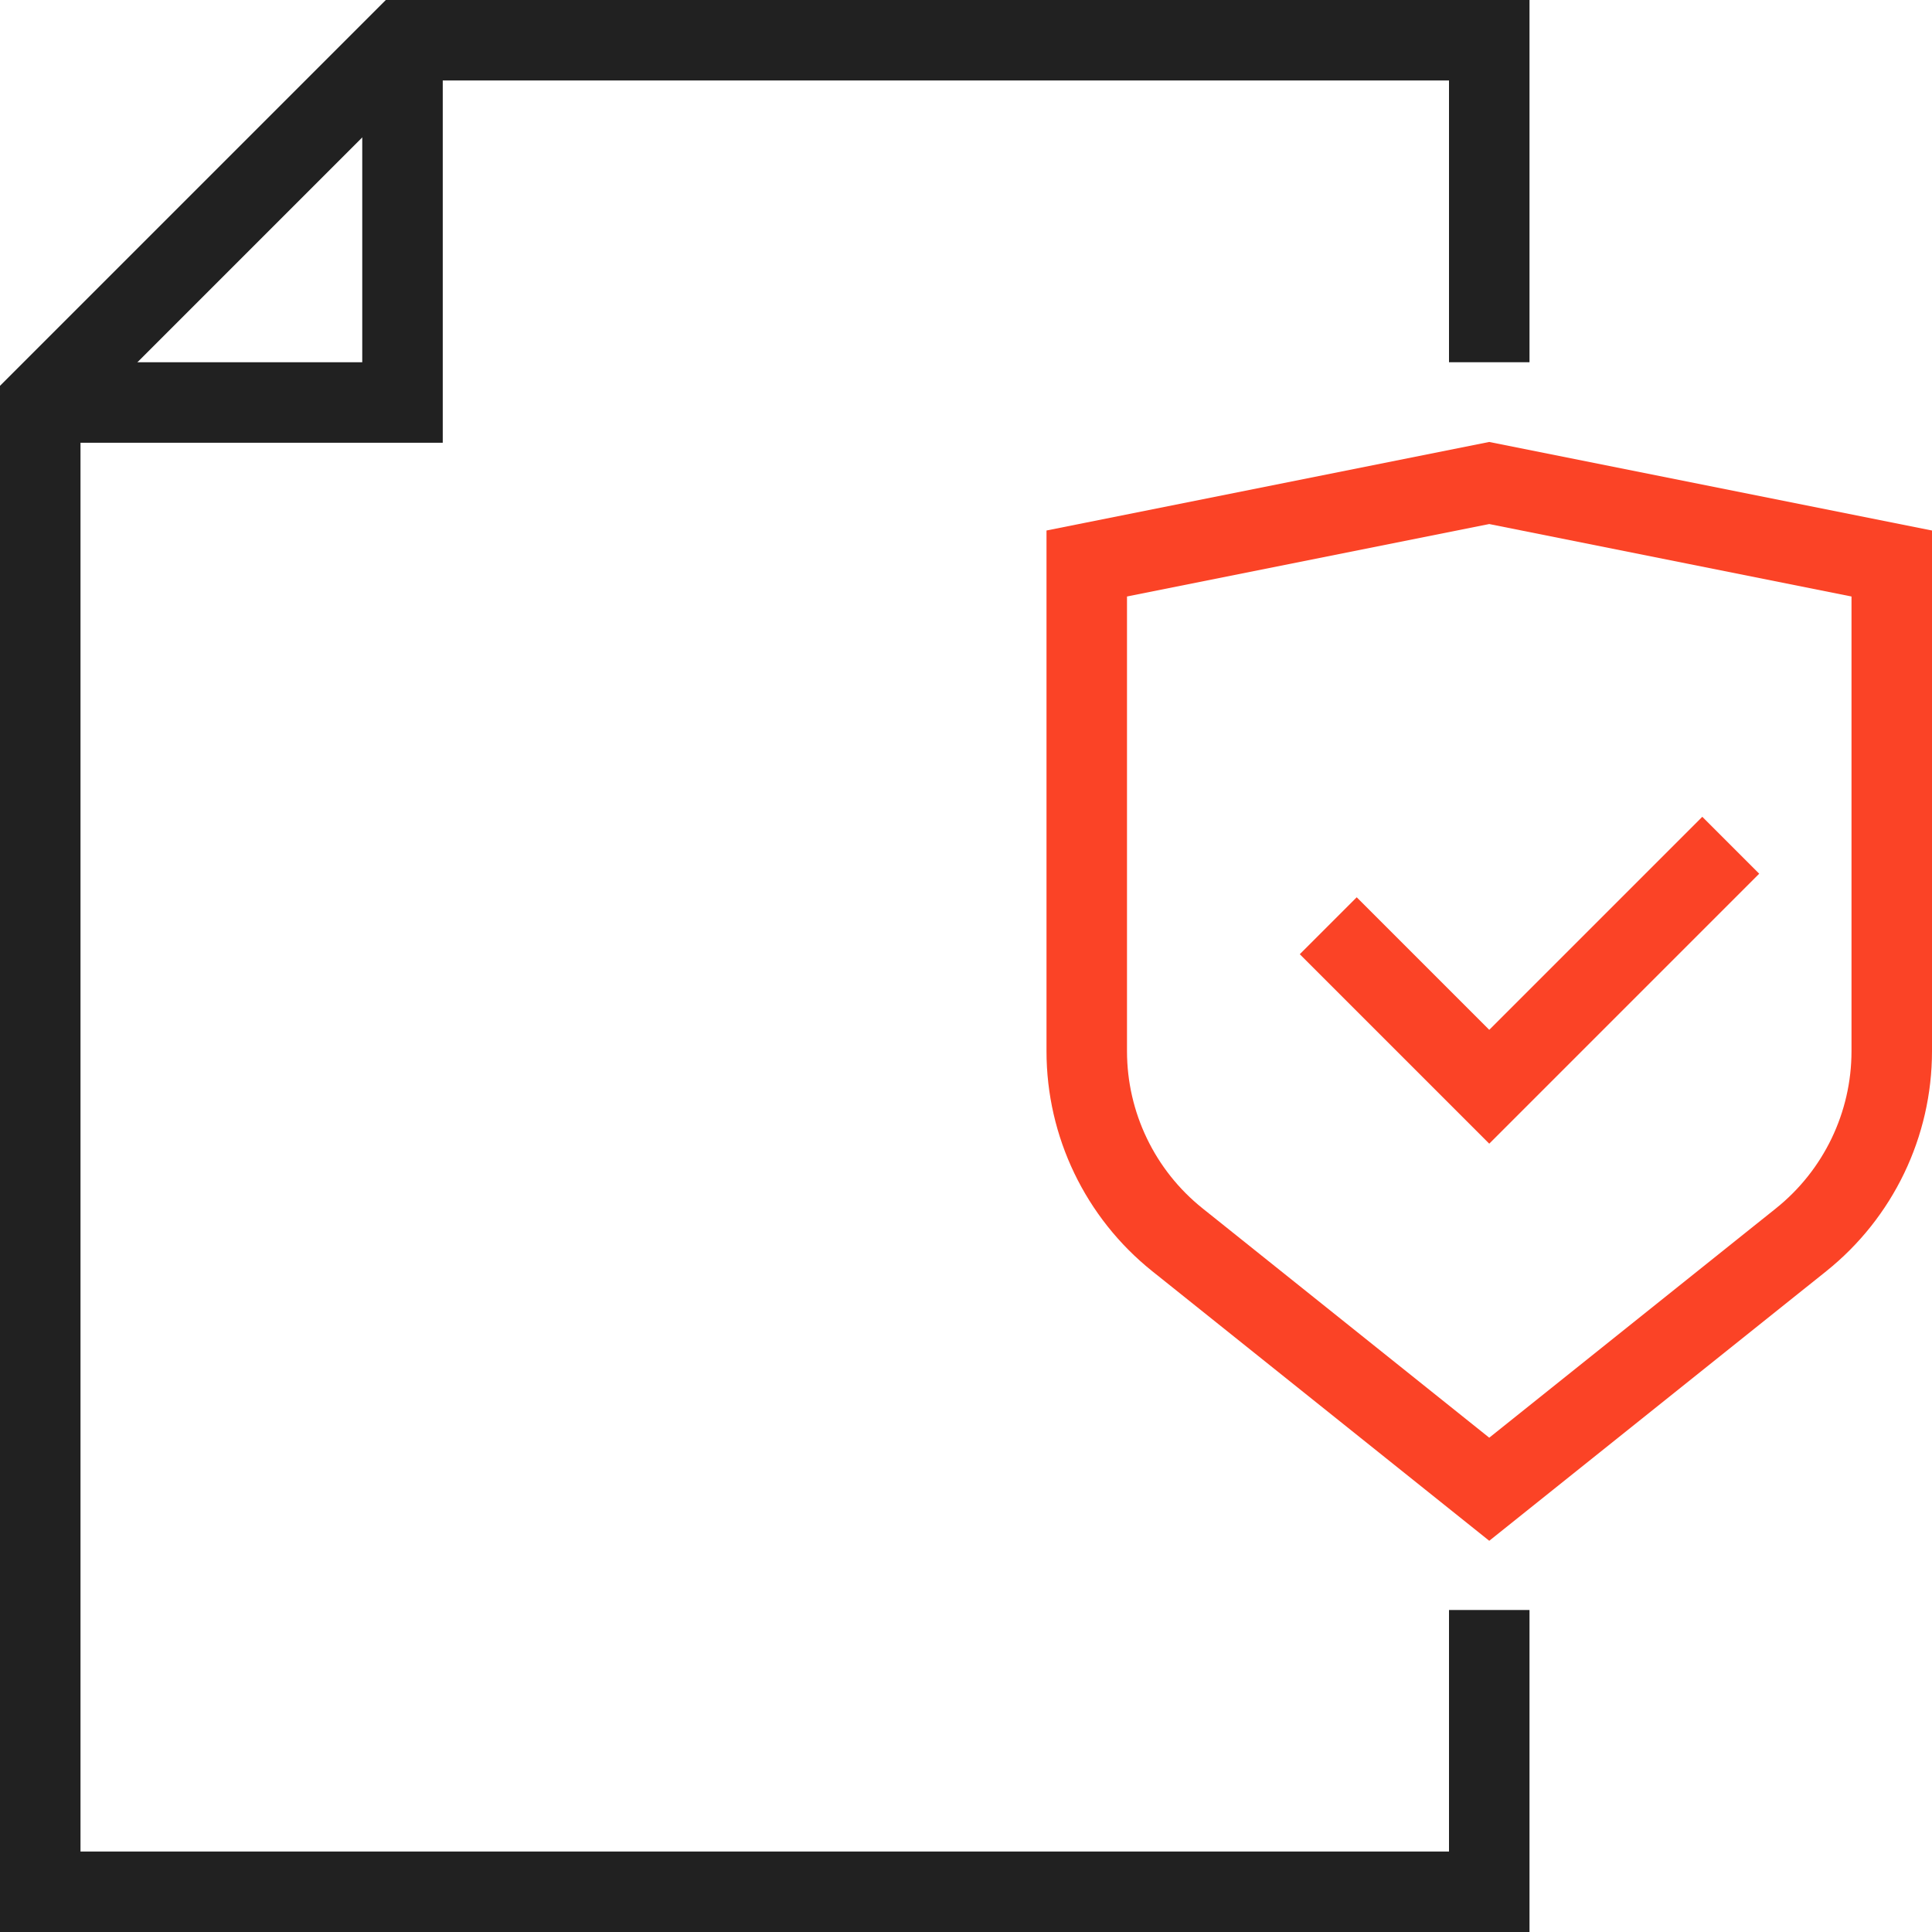 <?xml version="1.0" encoding="UTF-8"?>
<svg width="48px" height="48px" viewBox="0 0 48 48" version="1.1" xmlns="http://www.w3.org/2000/svg" xmlns:xlink="http://www.w3.org/1999/xlink">
    <!-- Generator: sketchtool 63.1 (101010) - https://sketch.com -->
    <title>3DD30160-DA25-4294-9120-CBD8B0C3940B</title>
    <desc>Created with sketchtool.</desc>
    <g id="Page-1" stroke="none" stroke-width="1" fill="none" fill-rule="evenodd">
        <g id="Icons" transform="translate(-682, -7337)" stroke-width="2">
            <g id="Group-9" transform="translate(683, 7338)">
                <path d="M46,13 L46,25.116 C46,26.939 45.171,28.663 43.748,29.802 L36,36 L28.252,29.802 C26.829,28.663 26,26.939 26,25.116 L26,13 L36,11 L46,13 Z" id="Stroke-1" stroke="#FB4326"></path>
                <polyline id="Stroke-3" stroke="#FB4326" points="42 20 36 26 32 22"></polyline>
                <polyline id="Stroke-5" stroke="#212121" points="36 8 36 0 9 0 0 9 0 46 36 46 36 39"></polyline>
                <polyline id="Stroke-7" stroke="#212121" points="0 9 9 9 9 0"></polyline>
            </g>
        </g>
    </g>
</svg>